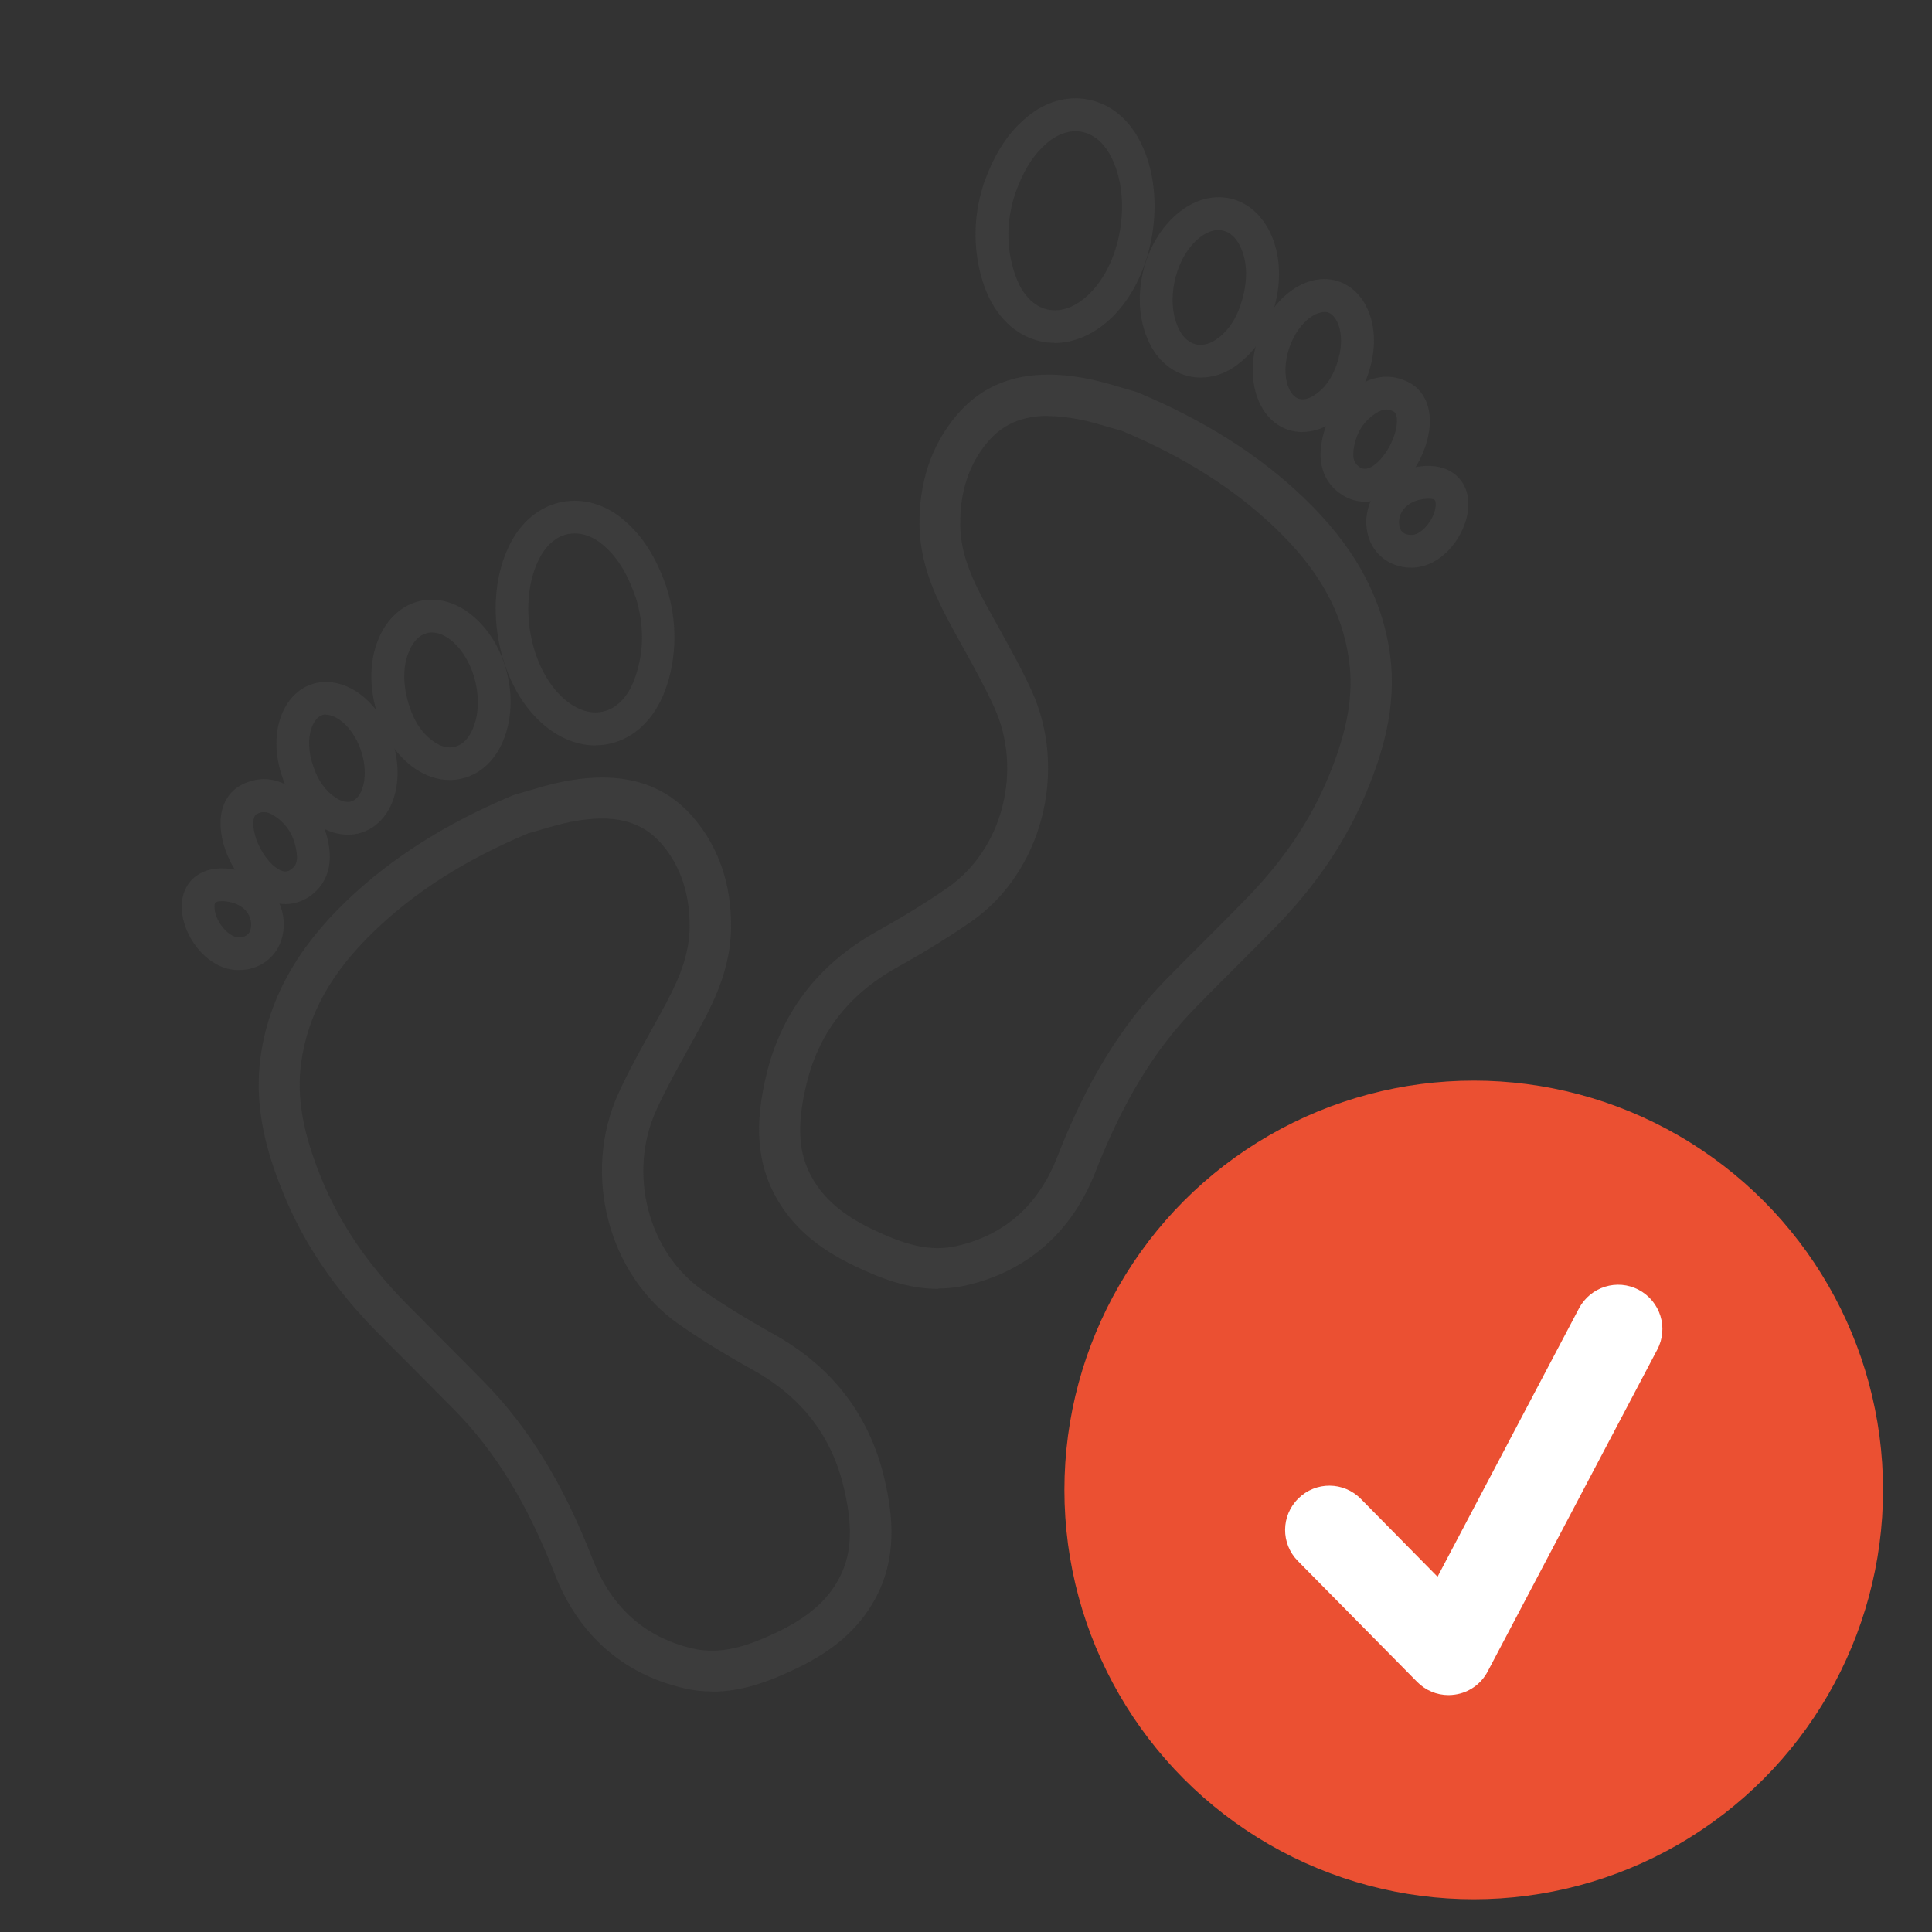 <?xml version="1.0" encoding="UTF-8"?><svg id="Ebene_2" xmlns="http://www.w3.org/2000/svg" viewBox="0 0 118 118"><rect x="0" y="0" width="118" height="118" fill="#333333" stroke="none"/><defs><style>.cls-1{fill:none;}.cls-2{fill:#3c3c3c;}.cls-3{fill:#eb5032;}.cls-4{fill:#fff;}</style></defs><g id="Icons"><circle class="cls-3" cx="90.01" cy="91" r="25"/><path class="cls-4" d="M88.47,103.53c-.72,0-1.41-.29-1.92-.81l-7.28-7.38c-1.05-1.06-1.04-2.77.03-3.82,1.06-1.05,2.77-1.04,3.82.03l4.68,4.75,8.64-16.39c.7-1.32,2.33-1.83,3.65-1.13,1.32.7,1.83,2.33,1.13,3.65l-10.36,19.66c-.4.76-1.14,1.29-2,1.41-.13.02-.27.03-.4.03Z"/><path class="cls-2" d="M43.5,103.31c-.57,0-1.16-.06-1.77-.21-3.7-.87-6.41-3.27-7.84-6.95-1.67-4.29-3.62-7.49-6.15-10.05-.77-.78-1.54-1.56-2.32-2.34-.81-.81-1.62-1.62-2.43-2.44-2.56-2.61-4.42-5.35-5.66-8.38-.89-2.16-1.86-5.06-1.42-8.34.47-3.51,2.19-6.65,5.27-9.59,2.74-2.62,6.06-4.72,10.16-6.44l.15-.05c.29-.08.58-.17.87-.25.67-.2,1.36-.4,2.08-.54,3.5-.67,6.09.06,7.94,2.24,1.55,1.83,2.31,4.1,2.27,6.77-.04,2.26-.93,4.21-1.7,5.65-.3.57-.62,1.14-.93,1.7-.67,1.21-1.36,2.45-1.93,3.7-1.76,3.85-.52,8.68,2.83,11.02,1.25.87,2.63,1.72,4.34,2.68,3.63,2.02,5.92,5.05,6.8,9,.45,2.02.79,4.66-.65,7.24-.99,1.77-2.52,3.11-4.8,4.19-1.56.74-3.24,1.4-5.09,1.4ZM32.23,50.91c-3.78,1.59-6.83,3.52-9.32,5.91-2.69,2.57-4.12,5.15-4.52,8.12-.28,2.1.11,4.28,1.25,7.06,1.12,2.72,2.8,5.2,5.14,7.58.8.81,1.61,1.62,2.41,2.43.78.78,1.56,1.56,2.33,2.35,2.77,2.81,4.89,6.28,6.69,10.9,1.14,2.92,3.18,4.74,6.08,5.42,1.72.4,3.33-.11,5.21-1.01,1.79-.86,2.97-1.86,3.69-3.16.81-1.45.93-3.09.39-5.47-.73-3.27-2.56-5.67-5.58-7.36-1.79-1-3.24-1.89-4.55-2.81-4.31-3-5.92-9.2-3.67-14.11.61-1.34,1.33-2.63,2.02-3.87.31-.55.61-1.11.91-1.67.96-1.8,1.38-3.15,1.41-4.52.03-2.04-.53-3.76-1.67-5.11-1.24-1.46-2.96-1.9-5.56-1.4-.6.12-1.2.29-1.84.48-.28.08-.56.17-.84.24Z"/><path class="cls-2" d="M36.38,45.53c-1.23,0-2.48-.55-3.53-1.59-2.67-2.62-3.4-7.76-1.55-10.99.71-1.25,1.81-2.07,3.07-2.3,1.27-.23,2.58.15,3.68,1.07,1.18.98,2,2.26,2.66,4.14v.02c.67,2.07.64,4.3-.08,6.27-.64,1.74-1.86,2.93-3.37,3.27-.29.07-.59.1-.89.1ZM35.1,32.58c-.12,0-.24.01-.36.03-.68.12-1.28.59-1.7,1.32-1.41,2.48-.83,6.56,1.21,8.57.83.81,1.74,1.15,2.58.96.84-.19,1.53-.9,1.93-2,.73-1.99.44-3.8.07-4.96-.54-1.54-1.15-2.51-2.04-3.25-.53-.44-1.12-.67-1.68-.67Z"/><path class="cls-2" d="M27.46,47.64c-.7,0-1.41-.23-2.06-.66-1.06-.72-1.82-1.77-2.28-3.14-.64-1.89-.58-3.73.17-5.19.52-1,1.33-1.69,2.3-1.93.96-.24,2-.02,2.92.62,2.51,1.74,3.45,5.76,1.97,8.42-.52.93-1.32,1.57-2.26,1.79-.25.06-.5.09-.75.09ZM26.37,38.63c-.1,0-.2.01-.29.04-.41.1-.75.41-1,.9-.5.97-.52,2.26-.05,3.64h0c.32.96.81,1.65,1.51,2.12.41.28.84.38,1.23.28.39-.09.73-.38.97-.82.97-1.74.28-4.67-1.36-5.81-.34-.23-.68-.35-1-.35Z"/><path class="cls-2" d="M21.24,50.98c-.59,0-1.21-.19-1.78-.55-1.03-.66-1.76-1.62-2.21-2.95-.45-1.3-.49-2.61-.1-3.69.35-.99,1.02-1.7,1.86-1.99.84-.29,1.8-.15,2.68.39,2.08,1.29,3.15,4.43,2.3,6.72-.36.96-1.02,1.64-1.87,1.93-.28.1-.58.14-.88.14ZM19.91,43.64c-.09,0-.17.01-.24.04-.27.09-.49.37-.64.78-.23.65-.2,1.49.11,2.36h0c.3.89.76,1.51,1.39,1.92.34.22.68.29.95.2.27-.09.49-.35.63-.73.52-1.39-.21-3.54-1.48-4.32-.26-.16-.51-.24-.73-.24Z"/><path class="cls-2" d="M17.43,55.22c-.45,0-.91-.12-1.35-.37-1.48-.81-2.65-2.89-2.61-4.65.02-1.05.5-1.88,1.33-2.29,1.04-.51,2.1-.42,3.13.29,1.23.83,1.98,2.08,2.18,3.62.16,1.26-.27,2.3-1.23,2.95h0c-.45.3-.94.45-1.44.45ZM16.11,49.6c-.15,0-.29.05-.43.12-.13.07-.2.25-.21.54-.02,1,.76,2.41,1.57,2.85.35.19.55.12.72,0,.24-.16.45-.4.36-1.03-.13-.98-.56-1.71-1.32-2.22-.28-.19-.5-.26-.69-.26Z"/><path class="cls-2" d="M14.59,59.25s-.07,0-.11,0c-1.91-.07-3.41-2.2-3.38-3.92.02-.87.39-1.39.7-1.68.48-.44,1.15-.65,1.94-.61h0c2.43.14,3.67,1.94,3.59,3.57-.07,1.54-1.22,2.64-2.75,2.64ZM13.54,55.04c-.22,0-.34.05-.38.08-.04.03-.06.13-.06.25-.02.8.8,1.85,1.45,1.88.68.01.78-.45.79-.73.03-.66-.49-1.41-1.71-1.48-.03,0-.06,0-.09,0Z"/><path class="cls-2" d="M57.29,78.72c-1.85,0-3.53-.65-5.09-1.4-2.29-1.09-3.81-2.42-4.8-4.19-1.44-2.58-1.1-5.22-.65-7.24.88-3.95,3.17-6.97,6.8-9,1.71-.96,3.09-1.81,4.34-2.68,3.35-2.33,4.59-7.17,2.83-11.02-.57-1.25-1.26-2.49-1.93-3.7-.31-.57-.63-1.13-.93-1.71-.77-1.45-1.66-3.39-1.7-5.65-.04-2.66.72-4.94,2.27-6.77,1.84-2.17,4.44-2.91,7.94-2.24.72.14,1.41.34,2.08.54.29.09.58.17.87.25l.15.05c4.1,1.72,7.42,3.82,10.16,6.44,3.07,2.94,4.8,6.08,5.27,9.59.44,3.28-.53,6.18-1.42,8.34-1.25,3.03-3.1,5.77-5.66,8.38-.8.82-1.61,1.62-2.42,2.43-.78.78-1.56,1.56-2.33,2.35-2.52,2.56-4.47,5.76-6.15,10.05-1.43,3.68-4.14,6.08-7.84,6.95-.61.14-1.2.21-1.77.21ZM64,25.4c-1.59,0-2.76.52-3.68,1.6-1.14,1.35-1.71,3.07-1.67,5.11.02,1.36.44,2.71,1.41,4.52.3.56.61,1.12.92,1.67.69,1.25,1.41,2.53,2.02,3.87,2.25,4.91.64,11.11-3.67,14.11-1.32.92-2.76,1.81-4.55,2.81-3.02,1.69-4.85,4.09-5.58,7.36-.54,2.38-.42,4.02.39,5.47.73,1.3,1.9,2.3,3.69,3.16,1.89.9,3.49,1.42,5.21,1.01,2.9-.68,4.94-2.5,6.08-5.42,1.8-4.62,3.93-8.08,6.69-10.89.78-.79,1.56-1.58,2.35-2.36.8-.8,1.61-1.61,2.4-2.42,2.33-2.37,4.01-4.85,5.14-7.58,1.15-2.78,1.53-4.96,1.25-7.06-.4-2.97-1.83-5.55-4.52-8.12-2.5-2.39-5.55-4.32-9.32-5.91-.28-.08-.56-.16-.84-.24-.64-.19-1.24-.37-1.84-.48-.69-.13-1.31-.2-1.88-.2Z"/><path class="cls-2" d="M64.41,20.94c-.3,0-.59-.03-.89-.1-1.5-.34-2.73-1.53-3.37-3.27-.72-1.97-.76-4.2-.09-6.27v-.02c.67-1.89,1.49-3.16,2.67-4.14,1.11-.92,2.42-1.3,3.68-1.07,1.27.23,2.36,1.05,3.08,2.3,1.85,3.23,1.12,8.37-1.55,10.99-1.05,1.03-2.3,1.59-3.53,1.59ZM61.97,11.93c-.37,1.17-.66,2.97.07,4.96.4,1.1,1.09,1.82,1.93,2.01.84.19,1.75-.15,2.57-.96,2.05-2.01,2.63-6.1,1.21-8.57-.42-.73-1.02-1.2-1.7-1.32-.67-.12-1.4.1-2.05.64-.89.74-1.5,1.72-2.04,3.25Z"/><path class="cls-2" d="M73.33,23.06c-.25,0-.51-.03-.75-.09-.94-.22-1.74-.86-2.26-1.79-1.48-2.67-.54-6.68,1.97-8.42.92-.64,1.96-.86,2.92-.62.97.24,1.78.93,2.3,1.93.75,1.46.81,3.3.17,5.19-.46,1.37-1.23,2.42-2.28,3.14-.64.44-1.35.66-2.06.66ZM74.42,14.05c-.32,0-.66.12-1,.35-1.64,1.14-2.32,4.07-1.36,5.81.24.44.58.72.97.82.39.09.81,0,1.23-.28.69-.47,1.19-1.16,1.51-2.12h0c.46-1.38.45-2.67-.05-3.64-.25-.49-.6-.8-1-.9-.1-.02-.19-.04-.29-.04Z"/><path class="cls-2" d="M79.56,26.39c-.3,0-.59-.05-.88-.14-.85-.28-1.51-.97-1.87-1.93-.86-2.29.22-5.43,2.3-6.73.88-.55,1.84-.69,2.68-.39.85.3,1.51,1,1.86,1.99.39,1.08.35,2.39-.1,3.69-.46,1.33-1.18,2.29-2.21,2.95-.57.36-1.18.55-1.78.55ZM80.89,19.06c-.22,0-.47.08-.73.24-1.27.79-2,2.93-1.48,4.32.14.38.37.64.63.73.27.09.6.02.95-.2.63-.4,1.09-1.03,1.39-1.91h0c.3-.88.34-1.71.11-2.37-.15-.41-.37-.69-.64-.78-.07-.03-.15-.04-.24-.04Z"/><path class="cls-2" d="M83.36,30.64c-.5,0-.99-.15-1.44-.45-.96-.64-1.4-1.69-1.23-2.95.2-1.54.95-2.79,2.18-3.62,1.04-.7,2.09-.8,3.13-.29.82.4,1.3,1.24,1.33,2.29.04,1.76-1.13,3.84-2.61,4.65-.45.24-.91.37-1.35.37ZM84.68,25.01c-.2,0-.41.07-.69.26-.76.51-1.19,1.24-1.32,2.22-.08.63.13.87.36,1.03h0c.16.11.36.19.72,0,.81-.44,1.59-1.86,1.57-2.85,0-.29-.08-.47-.21-.54-.14-.07-.28-.12-.43-.12Z"/><path class="cls-2" d="M86.2,34.67c-1.53,0-2.67-1.09-2.75-2.64-.07-1.63,1.16-3.43,3.59-3.57h0c.8-.04,1.46.17,1.94.61.31.29.69.81.7,1.68.03,1.72-1.47,3.85-3.38,3.92-.04,0-.07,0-.11,0ZM87.16,30.46h0c-1.22.07-1.74.82-1.71,1.48.01.28.1.75.79.73.65-.02,1.46-1.08,1.45-1.88,0-.12-.03-.22-.06-.25-.04-.04-.19-.1-.47-.08Z"/><rect class="cls-1" width="118" height="118"/></g></svg>